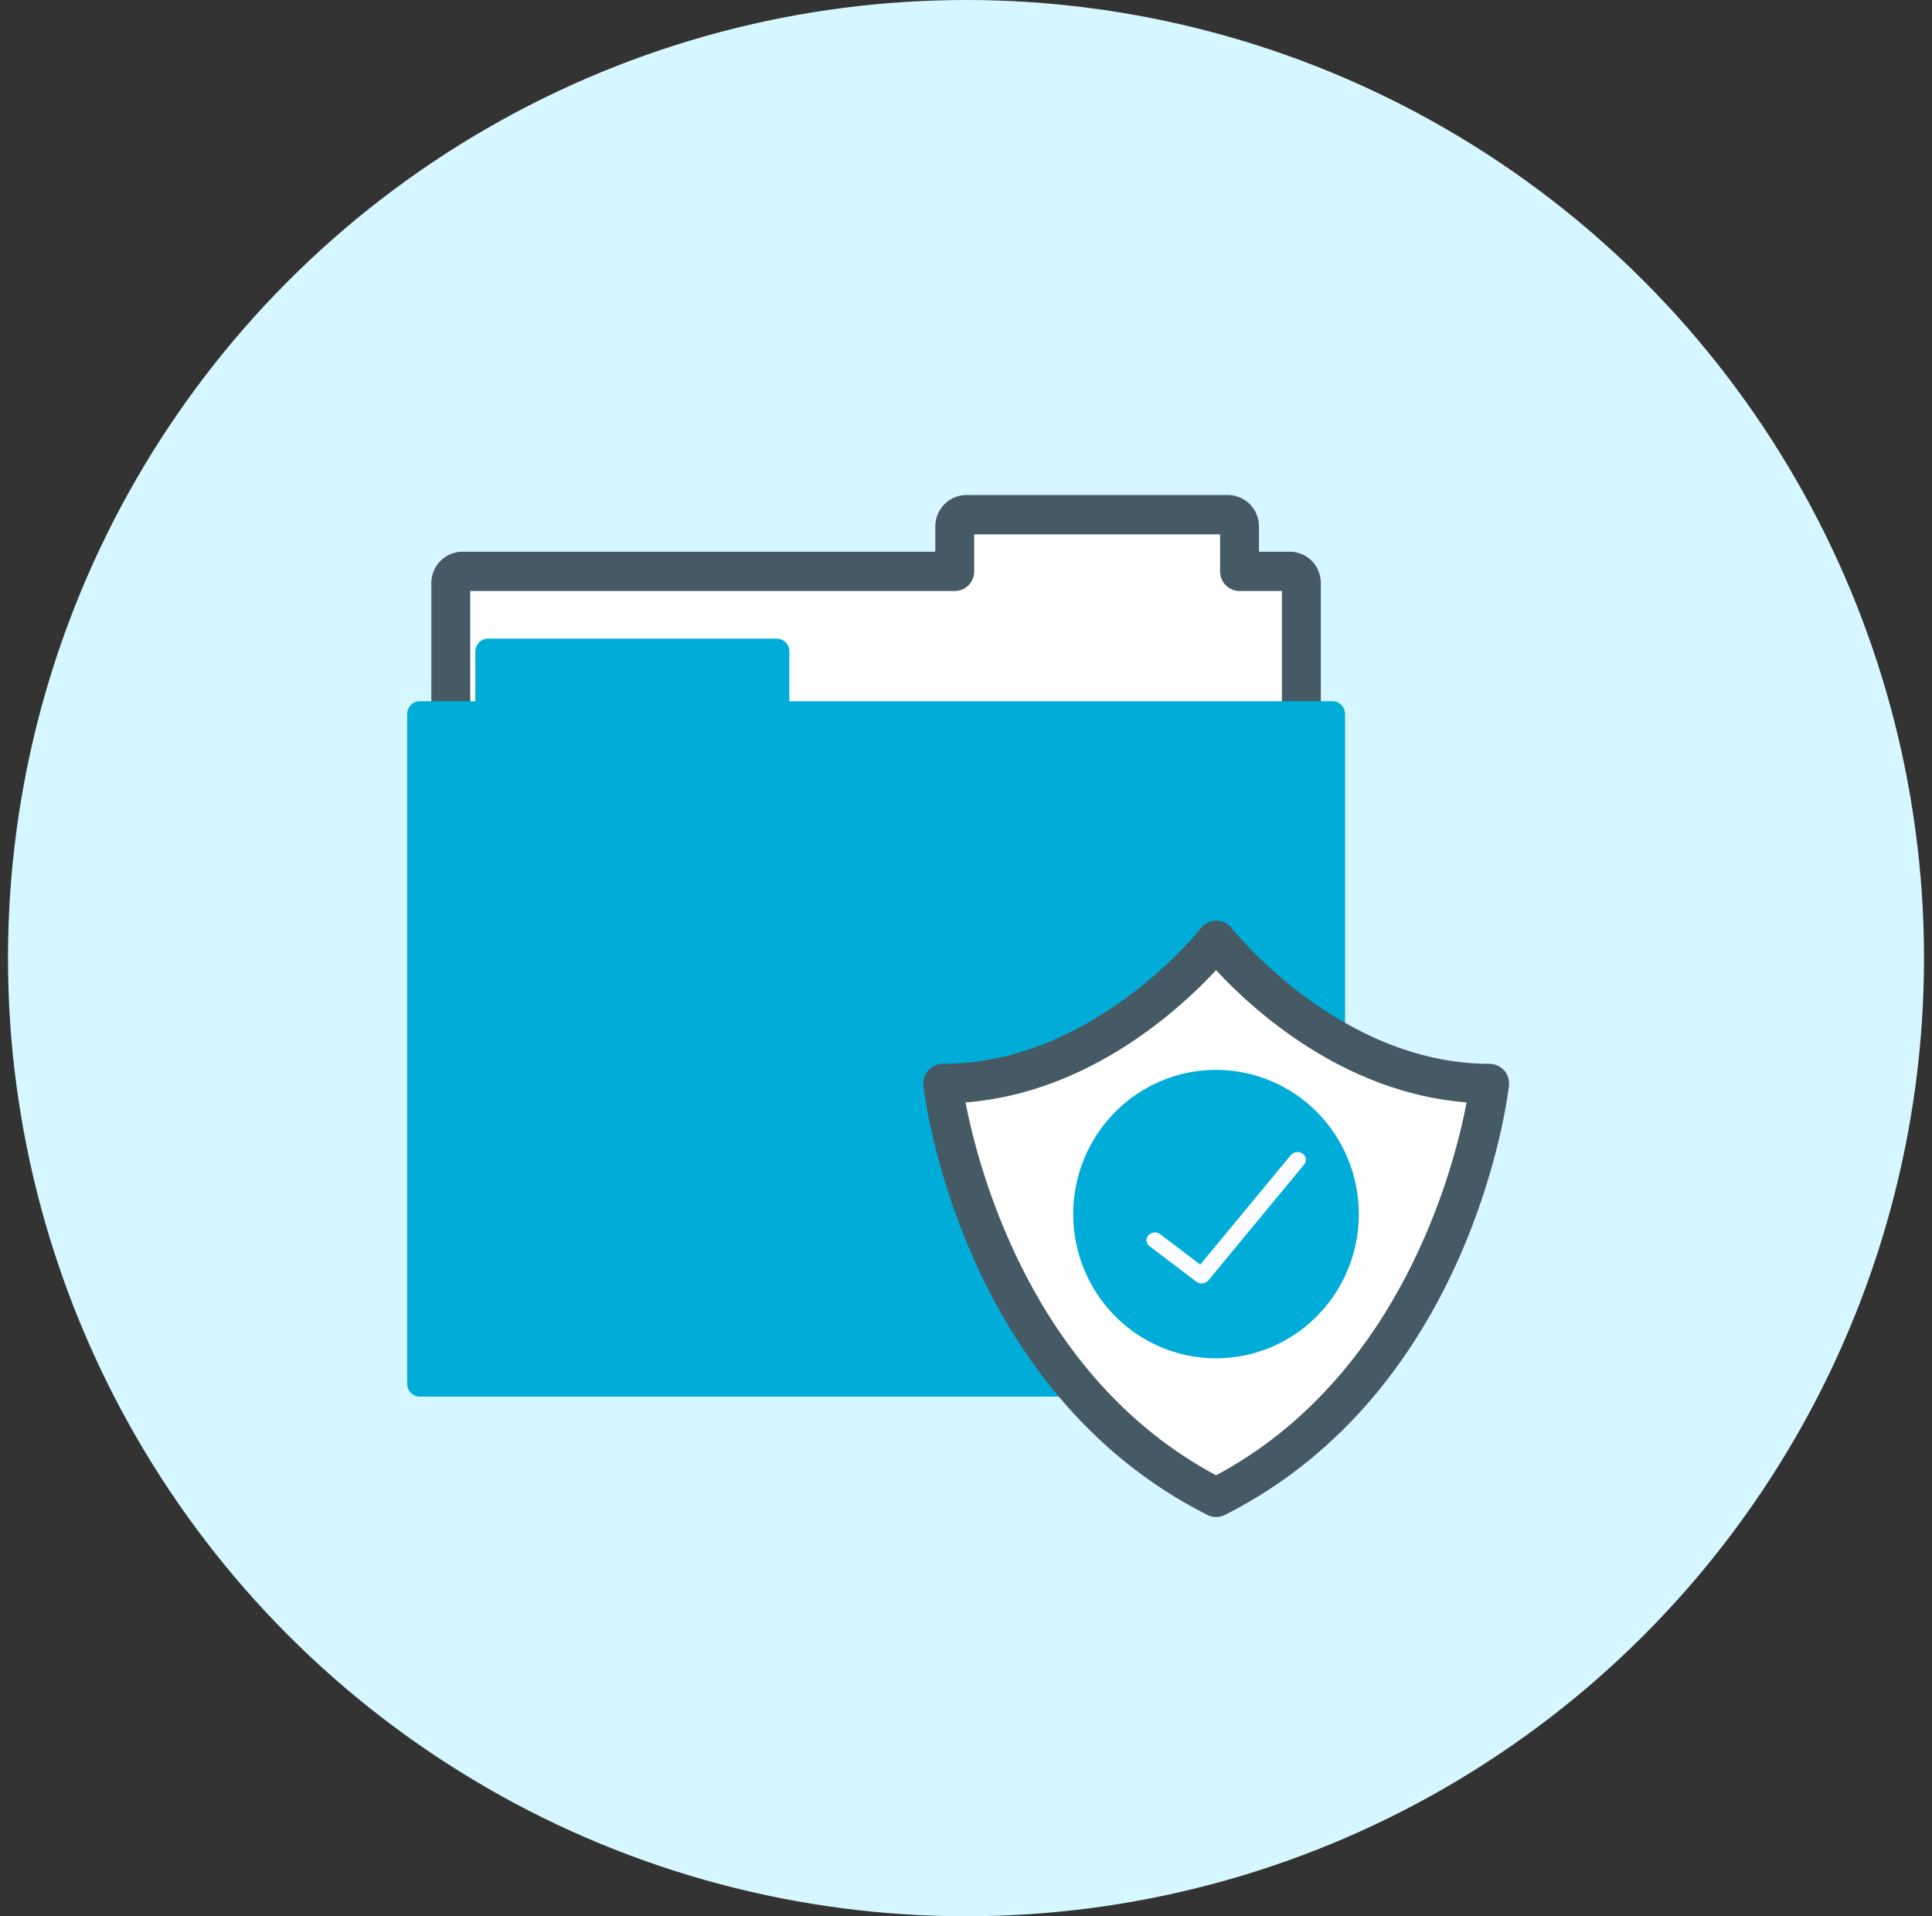 <?xml version="1.0" encoding="UTF-8"?> <svg xmlns="http://www.w3.org/2000/svg" width="121" height="120" viewBox="0 0 121 120" fill="none"><rect x="0" y="0" width="121" height="120" fill="#333333" stroke="none"/><circle cx="60.5" cy="60" r="60" fill="#D6F7FF"></circle><g clip-path="url(#clip0_280_2251)"><path d="M80.777 35.78H77.645V32.968C77.645 32.773 77.569 32.587 77.433 32.449C77.298 32.31 77.114 32.232 76.921 32.23H60.518C60.326 32.232 60.142 32.31 60.006 32.449C59.871 32.587 59.794 32.773 59.795 32.968V35.78H28.959C28.767 35.78 28.582 35.857 28.446 35.994C28.31 36.131 28.233 36.316 28.232 36.511V74.542C28.233 74.736 28.31 74.922 28.446 75.059C28.582 75.196 28.767 75.273 28.959 75.273H80.777C80.969 75.273 81.154 75.196 81.29 75.059C81.427 74.922 81.504 74.736 81.504 74.542V36.511C81.504 36.414 81.486 36.319 81.449 36.23C81.412 36.141 81.359 36.06 81.291 35.992C81.224 35.925 81.144 35.871 81.055 35.834C80.967 35.798 80.873 35.779 80.777 35.78Z" fill="white"></path><path d="M80.777 76.503H28.959C28.444 76.502 27.951 76.295 27.586 75.928C27.221 75.56 27.016 75.062 27.014 74.542V36.511C27.015 35.99 27.22 35.492 27.585 35.124C27.95 34.756 28.444 34.55 28.959 34.55H58.577V32.968C58.576 32.71 58.626 32.455 58.723 32.216C58.821 31.977 58.964 31.761 59.144 31.578C59.324 31.395 59.538 31.25 59.774 31.151C60.01 31.052 60.263 31 60.519 31H76.907C77.423 31.002 77.917 31.21 78.281 31.579C78.645 31.948 78.849 32.447 78.849 32.968V34.55H80.777C81.033 34.549 81.285 34.6 81.522 34.698C81.757 34.796 81.972 34.941 82.153 35.123C82.333 35.305 82.477 35.521 82.575 35.76C82.672 35.998 82.723 36.253 82.723 36.511V74.542C82.722 75.062 82.516 75.561 82.152 75.929C81.787 76.296 81.293 76.503 80.777 76.503ZM29.45 74.043H80.287V37.01H77.631C77.308 37.01 76.998 36.88 76.77 36.65C76.541 36.419 76.413 36.106 76.413 35.78V33.46H61.013V35.78C61.013 36.106 60.884 36.419 60.656 36.65C60.428 36.88 60.118 37.01 59.795 37.01H29.45V74.043Z" fill="#455A64"></path><path d="M84.24 86.653C84.24 86.759 84.219 86.865 84.179 86.963C84.138 87.061 84.079 87.15 84.004 87.225C83.93 87.299 83.841 87.359 83.743 87.399C83.646 87.439 83.541 87.459 83.436 87.458H26.3C26.195 87.458 26.091 87.438 25.994 87.398C25.897 87.357 25.809 87.298 25.735 87.223C25.66 87.149 25.601 87.06 25.561 86.962C25.521 86.864 25.5 86.759 25.5 86.653V44.718C25.5 44.611 25.521 44.507 25.561 44.409C25.601 44.311 25.66 44.222 25.735 44.147C25.809 44.072 25.897 44.013 25.994 43.973C26.091 43.933 26.195 43.912 26.3 43.913H83.436C83.541 43.912 83.646 43.932 83.743 43.972C83.841 44.012 83.93 44.071 84.004 44.146C84.079 44.221 84.138 44.31 84.179 44.408C84.219 44.506 84.24 44.611 84.24 44.718V86.653Z" fill="#00ADD8"></path><path d="M49.437 47.824V40.795C49.438 40.689 49.417 40.584 49.378 40.486C49.338 40.389 49.279 40.3 49.205 40.225C49.131 40.15 49.043 40.091 48.946 40.051C48.849 40.01 48.745 39.99 48.64 39.99H30.571C30.359 39.99 30.156 40.075 30.006 40.226C29.856 40.377 29.771 40.581 29.77 40.795V47.824H49.437Z" fill="#00ADD8"></path><path d="M76.162 93.77C91.18 86.192 93.282 67.857 93.282 67.857C83.144 67.857 76.162 58.884 76.162 58.884C76.162 58.884 69.181 67.857 59.043 67.857C59.057 67.857 61.145 86.192 76.162 93.77Z" fill="white"></path><path d="M76.162 95C75.974 94.999 75.788 94.954 75.62 94.87C60.188 87.085 57.922 68.775 57.832 68.001C57.811 67.827 57.827 67.65 57.88 67.483C57.932 67.316 58.019 67.161 58.135 67.031C58.251 66.9 58.393 66.796 58.552 66.725C58.711 66.654 58.883 66.618 59.057 66.62C68.495 66.62 75.153 58.203 75.219 58.118C75.333 57.972 75.479 57.854 75.644 57.772C75.81 57.691 75.992 57.648 76.176 57.648C76.361 57.648 76.543 57.69 76.709 57.772C76.874 57.853 77.02 57.972 77.133 58.118C77.2 58.203 83.889 66.62 93.296 66.62C93.468 66.621 93.637 66.658 93.794 66.73C93.95 66.801 94.09 66.905 94.205 67.035C94.319 67.164 94.405 67.317 94.457 67.482C94.509 67.647 94.526 67.822 94.507 67.994C94.416 68.767 92.151 87.078 76.723 94.863C76.549 94.952 76.357 94.999 76.162 95ZM60.47 69.035C61.277 73.21 64.646 86.235 76.162 92.385C87.693 86.221 91.055 73.21 91.855 69.035C84.07 68.437 78.345 63.116 76.162 60.754C73.98 63.106 68.255 68.437 60.47 69.035Z" fill="#455A64"></path><path d="M85.103 76.025C85.104 77.812 84.58 79.558 83.597 81.044C82.615 82.53 81.218 83.689 79.583 84.373C77.949 85.057 76.15 85.236 74.415 84.888C72.68 84.539 71.085 83.679 69.834 82.415C68.583 81.152 67.731 79.542 67.386 77.79C67.041 76.037 67.219 74.221 67.896 72.57C68.573 70.92 69.721 69.509 71.192 68.517C72.663 67.525 74.393 66.995 76.162 66.996C78.533 66.997 80.807 67.949 82.484 69.642C84.16 71.335 85.102 73.631 85.103 76.025Z" fill="#00ADD8"></path><path d="M75.258 80.372C75.135 80.372 75.016 80.333 74.922 80.261L71.995 78.038C71.941 77.997 71.897 77.948 71.864 77.891C71.832 77.835 71.812 77.773 71.805 77.71C71.799 77.647 71.806 77.583 71.826 77.522C71.846 77.461 71.879 77.404 71.924 77.355C71.968 77.306 72.022 77.265 72.083 77.236C72.145 77.206 72.212 77.187 72.281 77.181C72.35 77.175 72.419 77.181 72.486 77.2C72.552 77.219 72.614 77.249 72.667 77.29L75.171 79.192L80.855 72.319C80.942 72.223 81.066 72.161 81.201 72.146C81.336 72.132 81.472 72.166 81.581 72.242C81.689 72.317 81.762 72.429 81.783 72.552C81.804 72.676 81.773 72.802 81.695 72.905L75.679 80.18C75.636 80.233 75.582 80.276 75.52 80.308C75.458 80.341 75.389 80.361 75.319 80.369L75.258 80.372Z" fill="#FBFCFF"></path></g><defs><clipPath id="clip0_280_2251"><rect width="69" height="64" fill="white" transform="translate(25.5 31)"></rect></clipPath></defs></svg> 